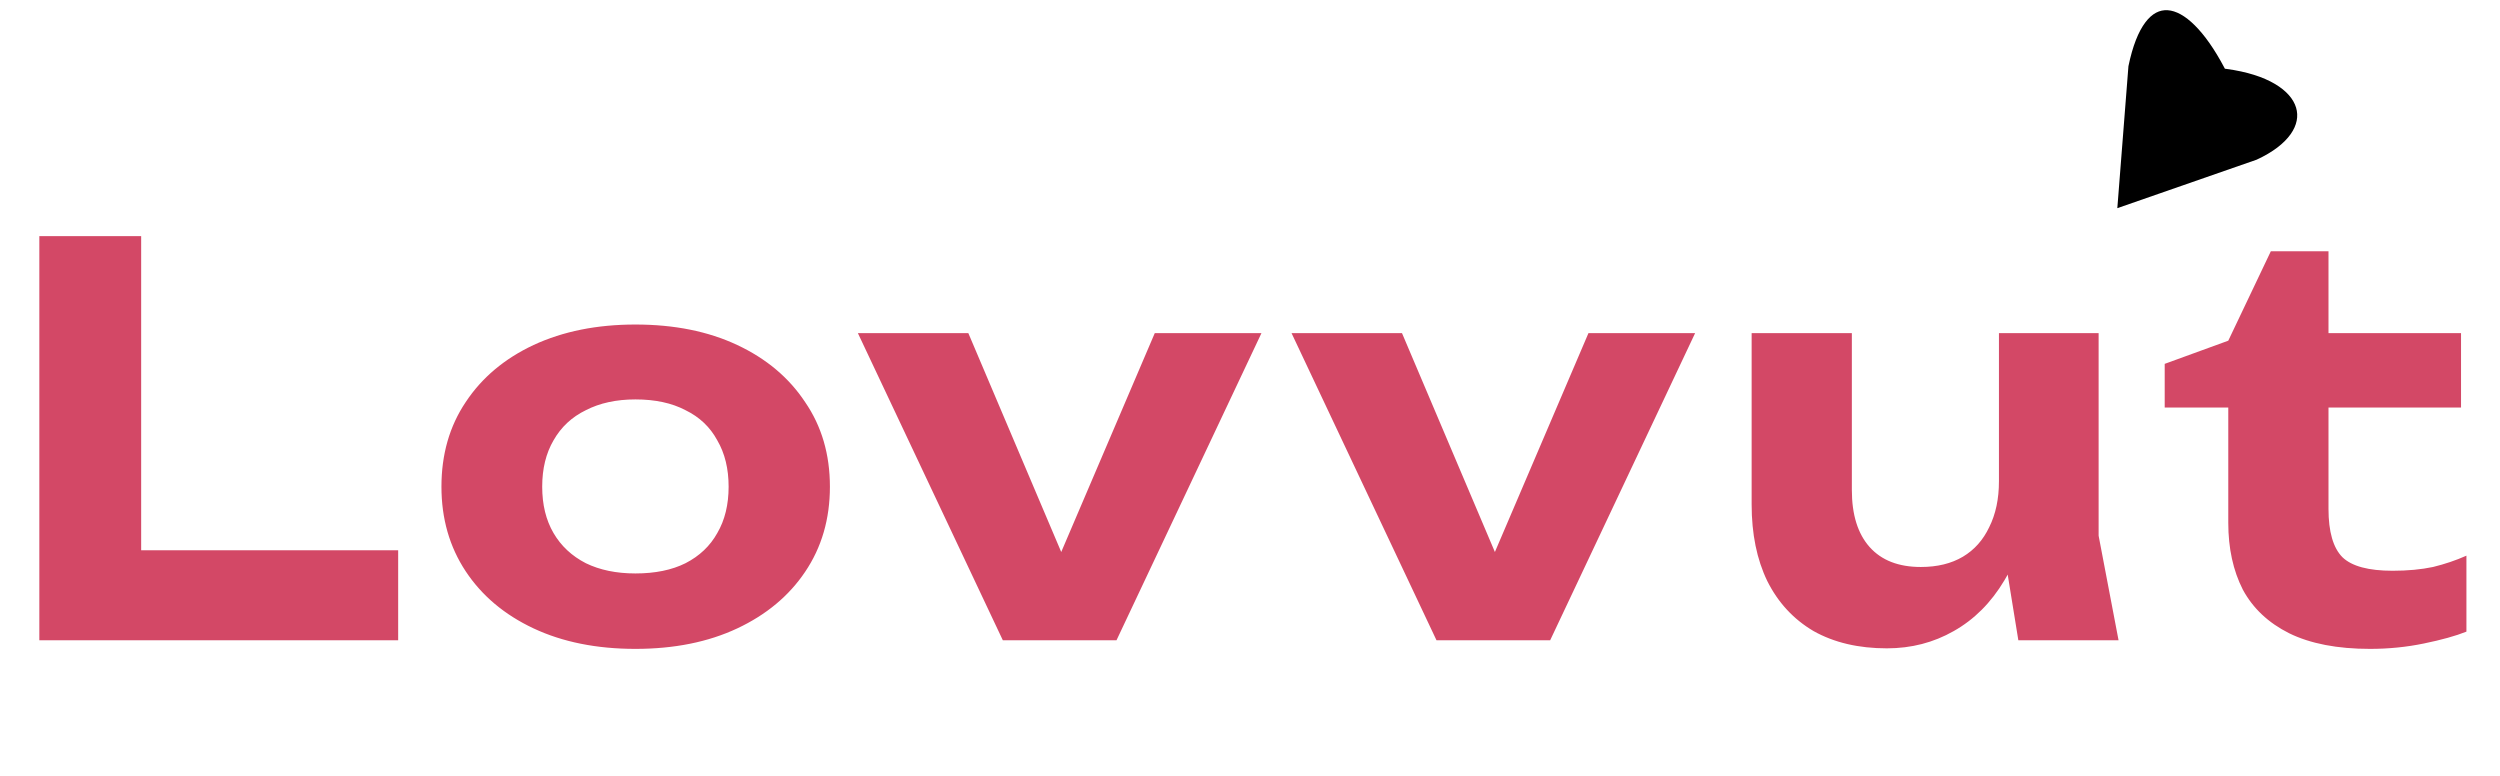 <svg xmlns="http://www.w3.org/2000/svg" fill="none" viewBox="0 0 116 36" height="36" width="116">
<path fill="black" d="M103.203 3.129L103.235 3.189L103.301 3.197C104.262 3.325 105.014 3.574 105.555 3.894C106.097 4.214 106.419 4.598 106.538 4.994C106.656 5.386 106.58 5.81 106.284 6.228C105.987 6.647 105.468 7.06 104.706 7.41L98.244 9.659L98.759 3.074C98.953 2.13 99.225 1.462 99.543 1.04C99.858 0.62 100.211 0.45 100.581 0.474C100.96 0.498 101.388 0.727 101.84 1.178C102.291 1.626 102.755 2.282 103.203 3.129Z"></path>
<path fill="#D34866" d="M6.55 10.958V27.608L4.425 25.533H18.475V29.708H1.825V10.958H6.55ZM29.483 30.108C27.683 30.108 26.108 29.791 24.758 29.158C23.408 28.524 22.358 27.641 21.608 26.508C20.858 25.374 20.483 24.066 20.483 22.583C20.483 21.083 20.858 19.774 21.608 18.658C22.358 17.524 23.408 16.641 24.758 16.008C26.124 15.374 27.699 15.058 29.483 15.058C31.283 15.058 32.858 15.374 34.208 16.008C35.558 16.641 36.608 17.524 37.358 18.658C38.124 19.774 38.508 21.083 38.508 22.583C38.508 24.083 38.124 25.399 37.358 26.533C36.608 27.649 35.558 28.524 34.208 29.158C32.858 29.791 31.283 30.108 29.483 30.108ZM29.483 26.608C30.399 26.608 31.174 26.449 31.808 26.133C32.458 25.799 32.949 25.333 33.283 24.733C33.633 24.133 33.808 23.416 33.808 22.583C33.808 21.749 33.633 21.033 33.283 20.433C32.949 19.816 32.458 19.349 31.808 19.033C31.174 18.699 30.399 18.533 29.483 18.533C28.599 18.533 27.833 18.699 27.183 19.033C26.533 19.349 26.033 19.816 25.683 20.433C25.333 21.033 25.158 21.749 25.158 22.583C25.158 23.416 25.333 24.133 25.683 24.733C26.033 25.333 26.533 25.799 27.183 26.133C27.833 26.449 28.599 26.608 29.483 26.608ZM50.056 27.533L48.431 27.508L53.581 15.458H58.531L51.806 29.708H46.531L39.806 15.458H44.931L50.056 27.533ZM70.178 27.533L68.553 27.508L73.704 15.458H78.653L71.928 29.708H66.653L59.928 15.458H65.053L70.178 27.533ZM87.551 30.083C86.234 30.083 85.101 29.816 84.151 29.283C83.217 28.733 82.501 27.958 82.001 26.958C81.517 25.958 81.276 24.774 81.276 23.408V15.458H85.926V22.733C85.926 23.883 86.201 24.766 86.751 25.383C87.301 25.999 88.092 26.308 89.126 26.308C89.892 26.308 90.542 26.149 91.076 25.833C91.609 25.516 92.017 25.058 92.301 24.458C92.601 23.858 92.751 23.149 92.751 22.333L94.201 23.108C94.034 24.608 93.634 25.883 93.001 26.933C92.384 27.966 91.601 28.749 90.651 29.283C89.717 29.816 88.684 30.083 87.551 30.083ZM93.651 29.708L92.751 24.158V15.458H97.376V24.858L98.301 29.708H93.651ZM100.442 18.908V16.883L103.392 15.808L105.367 11.658H108.042V15.458H114.192V18.908H108.042V23.608C108.042 24.674 108.259 25.424 108.692 25.858C109.126 26.274 109.901 26.483 111.017 26.483C111.717 26.483 112.342 26.424 112.892 26.308C113.442 26.174 113.959 25.999 114.442 25.783V29.308C113.942 29.508 113.284 29.691 112.467 29.858C111.667 30.024 110.834 30.108 109.967 30.108C108.451 30.108 107.201 29.866 106.217 29.383C105.251 28.899 104.534 28.224 104.067 27.358C103.617 26.474 103.392 25.441 103.392 24.258V18.908H100.442Z"></path>
</svg>
